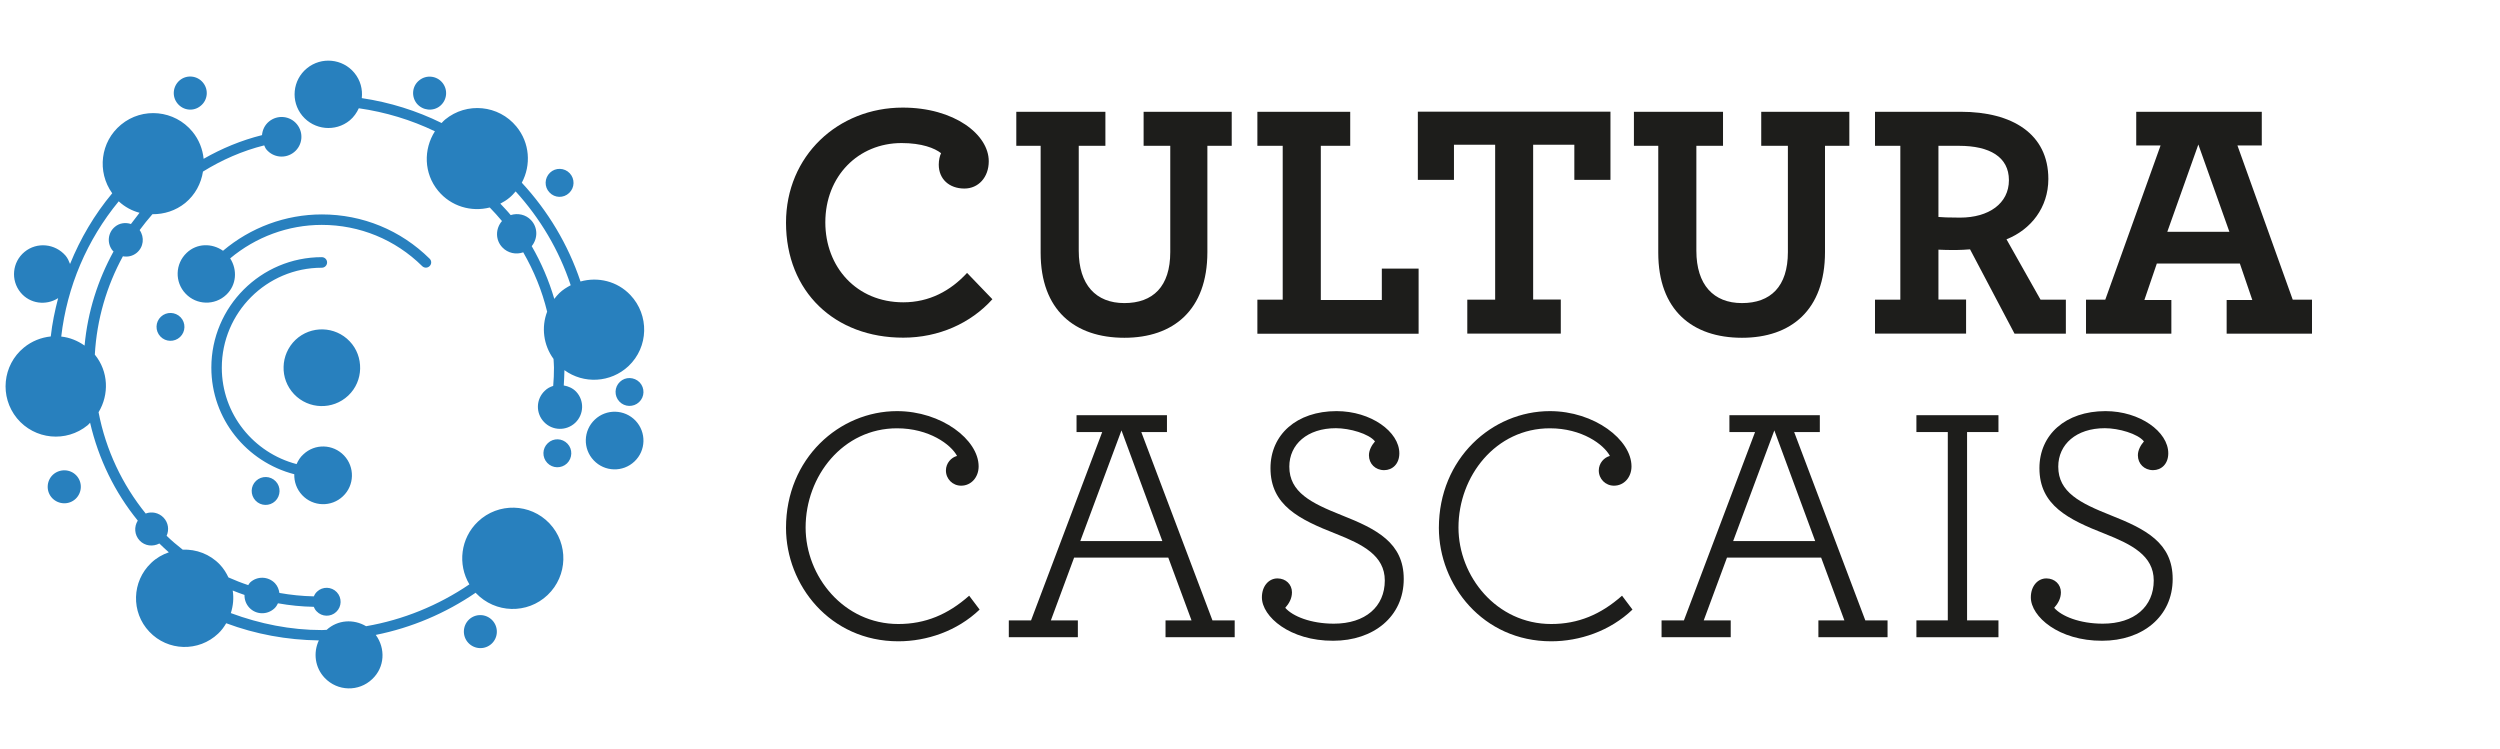 <?xml version="1.0" encoding="utf-8"?>
<!-- Generator: Adobe Illustrator 24.0.2, SVG Export Plug-In . SVG Version: 6.00 Build 0)  -->
<svg version="1.1" id="Layer_1" xmlns="http://www.w3.org/2000/svg" xmlns:xlink="http://www.w3.org/1999/xlink" x="0px" y="0px"
	 viewBox="0 0 227 68" style="enable-background:new 0 0 227 68;" xml:space="preserve">
<style type="text/css">
	.st0{fill:#1D1D1B;}
	.st1{fill:#599332;}
	.st2{fill:#2880BE;}
	.st3{fill:#E7AC00;}
	.st4{fill:#93C01F;}
	.st5{fill:url(#SVGID_1_);}
	.st6{fill:#BD1622;}
	.st7{fill:#EA5E5E;}
	.st8{fill:#00ABAF;}
	.st9{fill:#EE7D00;}
	.st10{fill:#D10A11;}
</style>
<g>
	<g>
		<g>
			<path class="st0" d="M71.37,20.22c0-6.07,4.72-10.45,10.6-10.45c4.69,0,7.81,2.45,7.81,4.87c0,1.47-0.95,2.48-2.21,2.48
				c-1.38,0-2.33-0.86-2.33-2.17c0-0.4,0.09-0.8,0.21-1.04c-0.58-0.46-1.75-0.92-3.59-0.92c-3.92,0-6.92,3-6.92,7.2
				c0,4.04,2.82,7.26,7.08,7.26c2.36,0,4.29-1.04,5.79-2.67l2.3,2.39c-1.96,2.18-4.87,3.49-8.09,3.49
				C75.81,30.67,71.37,26.5,71.37,20.22z"/>
			<path class="st0" d="M94.49,22.95v-9.71h-2.21v-3.09h8.09v3.09h-2.42v9.53c0,3.09,1.56,4.75,4.14,4.75c2.6,0,4.17-1.5,4.17-4.63
				v-9.65h-2.42v-3.09h8v3.09h-2.21v9.65c0,5.27-3.09,7.78-7.54,7.78C97.58,30.67,94.49,28.16,94.49,22.95z"/>
			<path class="st0" d="M114.17,27.21h2.3V13.24h-2.3v-3.09h8.43v3.09h-2.67v14h5.54v-2.85h3.34v5.91h-14.64V27.21z"/>
			<path class="st0" d="M133.25,27.21h2.51V13.14h-3.74v3.19h-3.28v-6.19h17.49v6.19h-3.28v-3.19h-3.74v14.06h2.51v3.09h-8.49V27.21
				z"/>
			<path class="st0" d="M150.57,22.95v-9.71h-2.21v-3.09h8.09v3.09h-2.42v9.53c0,3.09,1.56,4.75,4.14,4.75c2.6,0,4.17-1.5,4.17-4.63
				v-9.65h-2.42v-3.09h8v3.09h-2.21v9.65c0,5.27-3.09,7.78-7.54,7.78C153.66,30.67,150.57,28.16,150.57,22.95z"/>
			<path class="st0" d="M170.25,27.21h2.3V13.24h-2.3v-3.09h7.81c4.63,0,7.93,1.99,7.93,6.1c0,2.6-1.59,4.6-3.8,5.48l3.09,5.48h2.3
				v3.09h-4.66l-4.04-7.66c-0.43,0.03-0.83,0.06-1.22,0.06c-0.64,0-1.23,0-1.65-0.03v4.53h2.51v3.09h-8.27V27.21z M182.41,16.36
				c0-2.11-1.75-3.12-4.53-3.12h-1.87v6.46c0.37,0.03,0.86,0.06,1.96,0.06C180.58,19.76,182.41,18.48,182.41,16.36z"/>
			<path class="st0" d="M189.41,27.21h1.75l5.02-14h-2.21v-3.06h11.4v3.06h-2.21l5.02,14h1.75v3.09h-7.75v-3.06h2.33l-1.13-3.31
				h-7.54l-1.13,3.31h2.45v3.06h-7.75V27.21z M202.43,21.05l-2.82-7.93l-2.82,7.93H202.43z"/>
		</g>
		<g>
			<path class="st0" d="M71.37,47.93c0-6.31,4.84-10.6,10.08-10.6c4.04,0,7.41,2.6,7.41,5.02c0,0.98-0.67,1.75-1.59,1.75
				c-0.77,0-1.38-0.61-1.38-1.38c0-0.67,0.49-1.19,1.01-1.32c-0.55-1.04-2.54-2.51-5.45-2.51c-4.9,0-8.3,4.32-8.3,9.01
				c0,4.44,3.46,8.76,8.42,8.76c2.45,0,4.5-0.86,6.43-2.57l0.95,1.26c-2.05,1.96-4.81,2.88-7.38,2.88
				C75.35,58.23,71.37,53.11,71.37,47.93z"/>
			<path class="st0" d="M91.6,56.33h2.02l6.46-17.1h-2.33V37.7h8.21v1.53h-2.33l6.46,17.1h2.02v1.53h-6.28v-1.53h2.36l-2.11-5.7
				h-8.55l-2.11,5.7h2.45v1.53H91.6V56.33z M105.54,49.13l-3.71-10.05l-3.74,10.05H105.54z"/>
			<path class="st0" d="M114.58,54.24c0-1.04,0.64-1.72,1.41-1.72s1.32,0.55,1.32,1.26c0,0.58-0.28,1.04-0.61,1.41
				c0.67,0.77,2.33,1.44,4.41,1.44c2.88,0,4.63-1.56,4.63-3.92c0-2.27-2.02-3.28-4.41-4.23c-3.37-1.32-5.97-2.6-5.97-5.97
				c0-3.03,2.36-5.18,6-5.18c3.12,0,5.7,1.87,5.7,3.83c0,0.98-0.64,1.53-1.38,1.53c-0.8,0-1.38-0.58-1.38-1.35
				c0-0.49,0.28-0.95,0.55-1.26c-0.55-0.7-2.3-1.2-3.55-1.2c-2.6,0-4.23,1.47-4.23,3.49c0,2.33,1.99,3.31,4.75,4.41
				c3.19,1.26,5.64,2.51,5.64,5.79c0,3.43-2.76,5.61-6.4,5.61C117.13,58.2,114.58,55.99,114.58,54.24z"/>
			<path class="st0" d="M130.65,47.93c0-6.31,4.84-10.6,10.08-10.6c4.04,0,7.41,2.6,7.41,5.02c0,0.98-0.67,1.75-1.59,1.75
				c-0.77,0-1.38-0.61-1.38-1.38c0-0.67,0.49-1.19,1.01-1.32c-0.55-1.04-2.54-2.51-5.45-2.51c-4.9,0-8.3,4.32-8.3,9.01
				c0,4.44,3.46,8.76,8.42,8.76c2.45,0,4.5-0.86,6.43-2.57l0.95,1.26c-2.05,1.96-4.81,2.88-7.38,2.88
				C134.64,58.23,130.65,53.11,130.65,47.93z"/>
			<path class="st0" d="M150.88,56.33h2.02l6.46-17.1h-2.33V37.7h8.21v1.53h-2.33l6.46,17.1h2.02v1.53h-6.28v-1.53h2.36l-2.11-5.7
				h-8.55l-2.11,5.7h2.45v1.53h-6.28V56.33z M164.82,49.13l-3.71-10.05l-3.74,10.05H164.82z"/>
			<path class="st0" d="M174.01,56.33h2.85v-17.1h-2.85V37.7h7.45v1.53h-2.85v17.1h2.85v1.53h-7.45V56.33z"/>
			<path class="st0" d="M184.4,54.24c0-1.04,0.64-1.72,1.41-1.72s1.32,0.55,1.32,1.26c0,0.58-0.28,1.04-0.61,1.41
				c0.67,0.77,2.33,1.44,4.41,1.44c2.88,0,4.63-1.56,4.63-3.92c0-2.27-2.02-3.28-4.41-4.23c-3.37-1.32-5.97-2.6-5.97-5.97
				c0-3.03,2.36-5.18,6-5.18c3.12,0,5.7,1.87,5.7,3.83c0,0.98-0.64,1.53-1.38,1.53c-0.8,0-1.38-0.58-1.38-1.35
				c0-0.49,0.28-0.95,0.55-1.26c-0.55-0.7-2.3-1.2-3.55-1.2c-2.6,0-4.23,1.47-4.23,3.49c0,2.33,1.99,3.31,4.75,4.41
				c3.19,1.26,5.64,2.51,5.64,5.79c0,3.43-2.76,5.61-6.4,5.61C186.94,58.2,184.4,55.99,184.4,54.24z"/>
		</g>
	</g>
	<path class="st2" d="M51.19,35c0.03-0.46,0.05-0.93,0.06-1.39c1.74,1.27,4.19,1.16,5.82-0.37c1.83-1.73,1.9-4.62,0.17-6.45
		c-1.2-1.27-2.96-1.67-4.53-1.23c-1.13-3.37-2.96-6.41-5.33-8.97c0.86-1.6,0.73-3.62-0.49-5.1c-1.61-1.96-4.51-2.25-6.48-0.63
		c-0.12,0.09-0.21,0.21-0.31,0.31c-2.25-1.11-4.69-1.88-7.25-2.26c0.09-0.8-0.12-1.62-0.67-2.29c-1.07-1.3-3-1.49-4.31-0.42
		c-1.31,1.07-1.5,3-0.42,4.31c1.08,1.3,3.01,1.49,4.31,0.42c0.37-0.31,0.63-0.69,0.82-1.1c2.44,0.35,4.76,1.06,6.91,2.09
		c-1.05,1.64-1.01,3.82,0.29,5.4c1.17,1.42,3.01,1.95,4.69,1.52c0.38,0.4,0.76,0.8,1.11,1.23c-0.6,0.69-0.61,1.72,0.03,2.39
		c0.5,0.53,1.25,0.68,1.9,0.45c0.97,1.69,1.71,3.49,2.17,5.39c-0.54,1.41-0.34,3.03,0.58,4.29c0.01,0.26,0.04,0.52,0.04,0.78
		c0,0.56-0.02,1.11-0.07,1.67c-0.28,0.09-0.54,0.22-0.76,0.44c-0.81,0.76-0.84,2.03-0.08,2.83c0.76,0.81,2.03,0.84,2.84,0.08
		c0.8-0.76,0.84-2.03,0.08-2.83C52,35.24,51.6,35.07,51.19,35z M48.28,22.35c0.56-0.69,0.57-1.69-0.06-2.36
		c-0.49-0.52-1.21-0.66-1.85-0.46c-0.29-0.36-0.63-0.7-0.94-1.04c0.29-0.15,0.57-0.32,0.83-0.54c0.21-0.17,0.39-0.37,0.56-0.57
		c2.22,2.44,3.94,5.32,5,8.52c-0.36,0.19-0.72,0.41-1.03,0.71c-0.17,0.16-0.32,0.35-0.46,0.53C49.84,25.47,49.15,23.86,48.28,22.35z
		 M43.4,47.36c-1.59,1.51-1.86,3.89-0.78,5.7c-2.83,1.92-6.02,3.22-9.38,3.8c-1.13-0.67-2.57-0.59-3.58,0.33
		c-0.14,0-0.29,0.02-0.43,0.02c-2.85,0-5.63-0.56-8.27-1.54c0.21-0.66,0.28-1.36,0.17-2.05c0.35,0.14,0.71,0.28,1.07,0.4
		c-0.01,0.41,0.13,0.83,0.44,1.16c0.61,0.65,1.63,0.67,2.28,0.06c0.14-0.13,0.24-0.29,0.32-0.46c1.06,0.19,2.14,0.3,3.25,0.32
		c0.06,0.15,0.14,0.29,0.26,0.41c0.48,0.51,1.28,0.53,1.78,0.05c0.51-0.48,0.53-1.28,0.05-1.79c-0.48-0.51-1.29-0.53-1.79-0.05
		c-0.13,0.12-0.23,0.27-0.29,0.43c-1.07-0.02-2.11-0.13-3.13-0.31c-0.05-0.32-0.16-0.62-0.4-0.88c-0.61-0.64-1.63-0.67-2.27-0.06
		c-0.07,0.07-0.1,0.15-0.16,0.23c-0.61-0.2-1.21-0.44-1.8-0.7c-0.19-0.41-0.44-0.81-0.77-1.16c-0.91-0.96-2.16-1.41-3.38-1.36
		c-0.51-0.4-1-0.81-1.46-1.26c0.24-0.54,0.16-1.19-0.28-1.65c-0.43-0.45-1.08-0.58-1.62-0.37c-2.11-2.61-3.62-5.75-4.28-9.2
		c0.97-1.6,0.91-3.7-0.34-5.23c0.18-3.21,1.08-6.24,2.55-8.93c0.43,0.08,0.88-0.01,1.25-0.31c0.63-0.52,0.73-1.41,0.27-2.07
		c0.37-0.5,0.75-0.97,1.16-1.44c1.05,0.01,2.1-0.31,2.98-1.02c0.91-0.75,1.44-1.77,1.61-2.85c1.71-1.06,3.57-1.88,5.56-2.38
		c0.06,0.12,0.1,0.25,0.19,0.36c0.63,0.77,1.76,0.88,2.53,0.25c0.77-0.63,0.88-1.76,0.25-2.53c-0.63-0.77-1.76-0.88-2.53-0.25
		c-0.39,0.32-0.6,0.77-0.64,1.24c-1.88,0.47-3.66,1.21-5.3,2.15c-0.09-0.88-0.42-1.74-1.02-2.47c-1.62-1.96-4.52-2.25-6.48-0.63
		c-1.88,1.55-2.2,4.28-0.8,6.23c-1.62,1.94-2.89,4.11-3.83,6.42c-0.1-0.26-0.21-0.52-0.4-0.75C5,22.11,3.35,21.95,2.23,22.87
		c-1.12,0.92-1.28,2.57-0.36,3.69c0.85,1.03,2.31,1.21,3.41,0.51c-0.3,1.14-0.54,2.29-0.67,3.48c-0.87,0.09-1.72,0.42-2.44,1.01
		c-1.95,1.6-2.22,4.47-0.63,6.42c1.6,1.94,4.47,2.23,6.42,0.63c0.08-0.07,0.15-0.15,0.22-0.23c0.77,3.32,2.26,6.35,4.33,8.89
		c-0.35,0.56-0.31,1.3,0.17,1.81c0.47,0.5,1.2,0.58,1.79,0.27c0.29,0.27,0.56,0.55,0.86,0.8c-0.58,0.2-1.13,0.51-1.6,0.96
		c-1.77,1.68-1.85,4.48-0.17,6.25c1.68,1.78,4.48,1.85,6.25,0.17c0.3-0.28,0.53-0.6,0.73-0.94c2.67,1,5.51,1.52,8.41,1.56
		c-0.52,1.11-0.36,2.46,0.53,3.4c1.17,1.23,3.1,1.28,4.32,0.11c1.14-1.07,1.22-2.78,0.32-4.01c3.25-0.65,6.33-1.96,9.07-3.83
		c0.01,0.01,0.02,0.03,0.03,0.04c1.75,1.84,4.66,1.92,6.5,0.17c1.84-1.75,1.92-4.66,0.17-6.51C48.15,45.69,45.24,45.61,43.4,47.36z
		 M11.89,20.34c-0.48-0.16-1.03-0.1-1.45,0.25c-0.66,0.54-0.75,1.51-0.21,2.17c0.02,0.03,0.06,0.04,0.08,0.07
		c-1.42,2.59-2.35,5.48-2.63,8.55c-0.64-0.45-1.36-0.74-2.12-0.82c0.53-4.55,2.34-8.78,5.22-12.28c0.55,0.51,1.2,0.86,1.89,1.04
		C12.41,19.65,12.15,20,11.89,20.34z M57.71,38.2c0.99,1.05,0.95,2.71-0.1,3.7c-1.05,1-2.71,0.95-3.7-0.1c-1-1.05-0.95-2.71,0.1-3.7
		C55.05,37.11,56.71,37.15,57.71,38.2z M58.08,34.72c0.48,0.51,0.46,1.31-0.05,1.79c-0.51,0.48-1.31,0.46-1.79-0.05
		c-0.48-0.51-0.46-1.31,0.05-1.79C56.79,34.19,57.59,34.22,58.08,34.72z M51.53,40.29c0.48,0.5,0.45,1.31-0.05,1.79
		c-0.51,0.48-1.31,0.46-1.79-0.05c-0.48-0.51-0.46-1.31,0.05-1.79C50.25,39.75,51.05,39.78,51.53,40.29z M49.89,17.47
		c-0.48-0.5-0.46-1.3,0.05-1.79c0.5-0.48,1.31-0.46,1.79,0.05c0.48,0.51,0.46,1.31-0.05,1.79C51.17,18.01,50.37,17.99,49.89,17.47z
		 M44.7,56.32c0.57,0.6,0.55,1.55-0.05,2.12c-0.6,0.57-1.55,0.54-2.12-0.06c-0.57-0.6-0.54-1.55,0.05-2.12
		C43.18,55.69,44.13,55.72,44.7,56.32z M6.93,43.17c0.57,0.6,0.54,1.55-0.06,2.12c-0.6,0.57-1.55,0.54-2.13-0.06
		c-0.57-0.6-0.54-1.55,0.06-2.12C5.41,42.55,6.36,42.57,6.93,43.17z M16.12,9.4c-0.53-0.64-0.43-1.58,0.2-2.11
		c0.64-0.53,1.59-0.43,2.11,0.21c0.53,0.64,0.44,1.59-0.21,2.11C17.59,10.14,16.65,10.05,16.12,9.4z M37.85,9.41
		c-0.52-0.64-0.44-1.59,0.21-2.11c0.64-0.53,1.59-0.43,2.11,0.21c0.52,0.64,0.43,1.58-0.21,2.11C39.33,10.14,38.38,10.04,37.85,9.41
		z M25.04,43.71c0.48,0.5,0.45,1.31-0.05,1.79c-0.51,0.48-1.31,0.46-1.79-0.05c-0.48-0.51-0.46-1.31,0.05-1.79
		C23.76,43.18,24.56,43.2,25.04,43.71z M16.4,28.81c0.48,0.5,0.46,1.31-0.05,1.79c-0.51,0.48-1.31,0.46-1.79-0.05
		c-0.48-0.51-0.46-1.31,0.05-1.79C15.12,28.28,15.92,28.31,16.4,28.81z M26.72,43.06c-4.32-1.12-7.53-5.01-7.53-9.68
		c0-5.53,4.5-10.03,10.03-10.03c0.26,0,0.48,0.21,0.48,0.48c0,0.26-0.21,0.48-0.48,0.48c-5.01,0-9.08,4.07-9.08,9.08
		c0,4.21,2.89,7.73,6.79,8.75c0.14-0.32,0.33-0.63,0.61-0.88c1.05-1,2.7-0.95,3.7,0.1c0.99,1.05,0.95,2.71-0.1,3.7
		c-1.05,1-2.71,0.95-3.7-0.1C26.93,44.42,26.7,43.73,26.72,43.06z M32.7,33.48c-0.02,0.89-0.38,1.78-1.08,2.44
		c-1.4,1.32-3.6,1.26-4.92-0.13c-0.66-0.7-0.98-1.6-0.95-2.49c0.02-0.89,0.39-1.78,1.08-2.44c1.4-1.32,3.6-1.26,4.92,0.13
		C32.41,31.68,32.72,32.58,32.7,33.48z M38.33,24.16c-2.44-2.41-5.68-3.74-9.11-3.74c-3.06,0-6,1.1-8.32,3.04
		c0.67,1.04,0.58,2.42-0.35,3.3c-1.05,1-2.71,0.95-3.7-0.1c-1-1.05-0.95-2.71,0.1-3.7c0.92-0.88,2.29-0.9,3.3-0.19
		c2.5-2.11,5.67-3.3,8.98-3.3c3.69,0,7.16,1.43,9.78,4.02c0.19,0.18,0.19,0.49,0,0.67C38.82,24.35,38.52,24.35,38.33,24.16z"/>
</g>
</svg>
